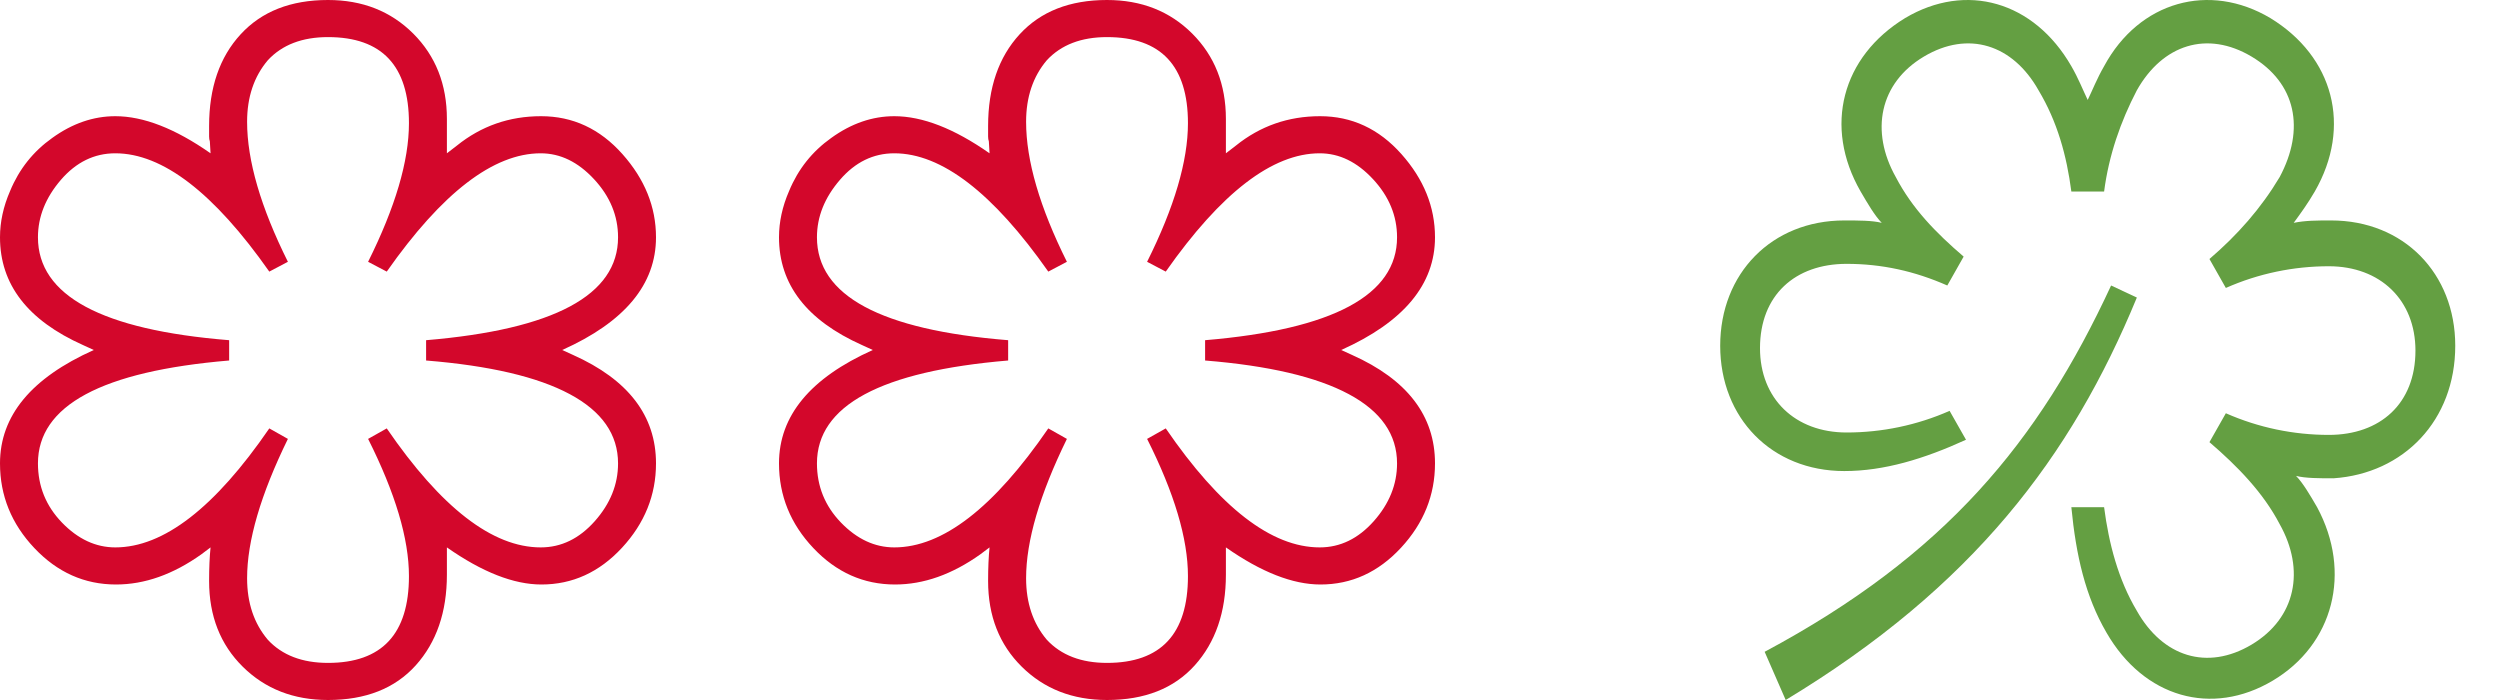 <svg width="50" height="14" viewBox="0 0 50 14" fill="none" xmlns="http://www.w3.org/2000/svg">
<g clip-path="url(#clip0_2076_10959)">
<path d="M8.938 3.066V2.38C8.938 1.689 8.713 1.12 8.265 0.672C7.816 0.224 7.248 0 6.56 0C5.815 0 5.233 0.229 4.813 0.686C4.392 1.143 4.182 1.755 4.182 2.52V2.73C4.182 2.767 4.187 2.8 4.197 2.828L4.211 3.066C3.504 2.571 2.869 2.324 2.306 2.324C1.867 2.324 1.447 2.469 1.046 2.758C0.664 3.029 0.382 3.383 0.201 3.822C0.067 4.13 0 4.438 0 4.746C0 5.689 0.554 6.407 1.662 6.902L1.876 7C0.625 7.56 0 8.316 0 9.268C0 9.912 0.229 10.477 0.688 10.962C1.146 11.447 1.69 11.69 2.32 11.69C2.893 11.69 3.461 11.489 4.025 11.088L4.211 10.948C4.192 11.135 4.182 11.359 4.182 11.62C4.182 12.32 4.407 12.892 4.856 13.335C5.304 13.778 5.873 14 6.56 14C7.314 14 7.899 13.769 8.315 13.307C8.73 12.845 8.938 12.241 8.938 11.494V10.948C9.644 11.443 10.275 11.69 10.828 11.69C11.449 11.69 11.986 11.445 12.44 10.955C12.893 10.465 13.12 9.903 13.12 9.268C13.12 8.316 12.566 7.593 11.459 7.098L11.244 7C12.495 6.44 13.12 5.689 13.12 4.746C13.12 4.139 12.896 3.584 12.447 3.08C11.998 2.576 11.456 2.324 10.821 2.324C10.186 2.324 9.625 2.52 9.138 2.912L8.938 3.066ZM7.735 5.432C8.842 3.855 9.869 3.066 10.814 3.066C11.206 3.066 11.561 3.239 11.881 3.584C12.201 3.929 12.361 4.317 12.361 4.746C12.361 5.903 11.082 6.589 8.522 6.804V7.21C9.792 7.313 10.75 7.537 11.394 7.882C12.039 8.227 12.361 8.689 12.361 9.268C12.361 9.688 12.206 10.073 11.896 10.423C11.585 10.773 11.225 10.948 10.814 10.948C9.85 10.948 8.823 10.155 7.735 8.568L7.362 8.778C7.906 9.861 8.179 10.775 8.179 11.522C8.179 12.679 7.639 13.258 6.56 13.258C6.044 13.258 5.643 13.104 5.357 12.796C5.08 12.469 4.942 12.059 4.942 11.564C4.942 10.817 5.214 9.889 5.758 8.778L5.386 8.568C4.297 10.155 3.27 10.948 2.306 10.948C1.915 10.948 1.559 10.782 1.239 10.451C0.919 10.12 0.759 9.725 0.759 9.268C0.759 8.111 2.034 7.425 4.583 7.21V6.804C2.034 6.599 0.759 5.913 0.759 4.746C0.759 4.335 0.912 3.953 1.217 3.598C1.523 3.243 1.886 3.066 2.306 3.066C3.251 3.066 4.278 3.855 5.386 5.432L5.758 5.236C5.214 4.144 4.942 3.211 4.942 2.436C4.942 1.941 5.08 1.531 5.357 1.204C5.643 0.896 6.044 0.742 6.56 0.742C7.639 0.742 8.179 1.316 8.179 2.464C8.179 3.22 7.906 4.144 7.362 5.236L7.735 5.432Z" fill="#D3072B"/>
</g>
<g clip-path="url(#clip1_2076_10959)">
<path d="M24.518 3.066V2.38C24.518 1.689 24.293 1.12 23.845 0.672C23.396 0.224 22.828 0 22.14 0C21.395 0 20.813 0.229 20.393 0.686C19.973 1.143 19.762 1.755 19.762 2.52V2.73C19.762 2.767 19.767 2.8 19.777 2.828L19.791 3.066C19.084 2.571 18.45 2.324 17.886 2.324C17.447 2.324 17.027 2.469 16.626 2.758C16.244 3.029 15.962 3.383 15.781 3.822C15.647 4.13 15.58 4.438 15.58 4.746C15.58 5.689 16.134 6.407 17.242 6.902L17.456 7C16.206 7.56 15.58 8.316 15.58 9.268C15.58 9.912 15.809 10.477 16.268 10.962C16.726 11.447 17.27 11.69 17.901 11.69C18.473 11.69 19.041 11.489 19.605 11.088L19.791 10.948C19.772 11.135 19.762 11.359 19.762 11.62C19.762 12.32 19.987 12.892 20.436 13.335C20.884 13.778 21.453 14 22.14 14C22.895 14 23.479 13.769 23.895 13.307C24.31 12.845 24.518 12.241 24.518 11.494V10.948C25.224 11.443 25.855 11.69 26.409 11.69C27.029 11.69 27.566 11.445 28.02 10.955C28.474 10.465 28.7 9.903 28.7 9.268C28.7 8.316 28.146 7.593 27.039 7.098L26.824 7C28.075 6.44 28.7 5.689 28.7 4.746C28.7 4.139 28.476 3.584 28.027 3.08C27.578 2.576 27.036 2.324 26.401 2.324C25.766 2.324 25.205 2.52 24.718 2.912L24.518 3.066ZM23.315 5.432C24.422 3.855 25.449 3.066 26.394 3.066C26.786 3.066 27.141 3.239 27.461 3.584C27.781 3.929 27.941 4.317 27.941 4.746C27.941 5.903 26.662 6.589 24.102 6.804V7.21C25.372 7.313 26.33 7.537 26.974 7.882C27.619 8.227 27.941 8.689 27.941 9.268C27.941 9.688 27.786 10.073 27.476 10.423C27.165 10.773 26.805 10.948 26.394 10.948C25.43 10.948 24.403 10.155 23.315 8.568L22.942 8.778C23.487 9.861 23.759 10.775 23.759 11.522C23.759 12.679 23.219 13.258 22.14 13.258C21.625 13.258 21.224 13.104 20.937 12.796C20.66 12.469 20.522 12.059 20.522 11.564C20.522 10.817 20.794 9.889 21.338 8.778L20.966 8.568C19.877 10.155 18.851 10.948 17.886 10.948C17.495 10.948 17.139 10.782 16.819 10.451C16.499 10.12 16.339 9.725 16.339 9.268C16.339 8.111 17.614 7.425 20.163 7.21V6.804C17.614 6.599 16.339 5.913 16.339 4.746C16.339 4.335 16.492 3.953 16.798 3.598C17.103 3.243 17.466 3.066 17.886 3.066C18.831 3.066 19.858 3.855 20.966 5.432L21.338 5.236C20.794 4.144 20.522 3.211 20.522 2.436C20.522 1.941 20.66 1.531 20.937 1.204C21.224 0.896 21.625 0.742 22.14 0.742C23.219 0.742 23.759 1.316 23.759 2.464C23.759 3.22 23.487 4.144 22.942 5.236L23.315 5.432Z" fill="#D3072B"/>
</g>
<path d="M49.105 6.915C49.105 5.469 48.075 4.409 46.623 4.409C46.342 4.409 46.108 4.409 45.874 4.457C46.015 4.264 46.155 4.072 46.295 3.831C47.044 2.529 46.67 1.132 45.406 0.361C44.189 -0.362 42.784 0.023 42.082 1.324C41.942 1.565 41.848 1.806 41.754 1.999C41.661 1.806 41.567 1.565 41.427 1.324C40.678 0.023 39.32 -0.362 38.103 0.361C36.839 1.132 36.464 2.529 37.213 3.831C37.354 4.072 37.494 4.313 37.635 4.457C37.447 4.409 37.166 4.409 36.886 4.409C35.434 4.409 34.404 5.469 34.404 6.915C34.404 8.361 35.434 9.421 36.886 9.421C37.681 9.421 38.477 9.18 39.32 8.795L38.992 8.217C38.337 8.506 37.635 8.65 36.932 8.65C35.902 8.65 35.2 7.976 35.2 6.963C35.2 5.903 35.902 5.277 36.932 5.277C37.635 5.277 38.29 5.421 38.946 5.71L39.273 5.132C38.711 4.65 38.243 4.168 37.916 3.542C37.401 2.626 37.588 1.662 38.477 1.132C39.367 0.602 40.256 0.891 40.771 1.806C41.146 2.433 41.333 3.108 41.427 3.831H42.082C42.176 3.108 42.41 2.433 42.737 1.806C43.252 0.891 44.142 0.602 45.032 1.132C45.921 1.662 46.108 2.578 45.593 3.542C45.219 4.168 44.751 4.698 44.189 5.18L44.517 5.759C45.172 5.469 45.874 5.325 46.576 5.325C47.606 5.325 48.309 6 48.309 7.012C48.309 8.072 47.606 8.698 46.576 8.698C45.874 8.698 45.172 8.554 44.517 8.265L44.189 8.843C44.751 9.325 45.266 9.855 45.593 10.482C46.108 11.398 45.921 12.361 45.032 12.892C44.142 13.422 43.252 13.133 42.737 12.217C42.363 11.59 42.176 10.867 42.082 10.144H41.427C41.52 11.108 41.708 11.928 42.129 12.651C42.878 13.952 44.236 14.337 45.453 13.614C46.67 12.892 47.044 11.446 46.342 10.144C46.202 9.903 46.061 9.662 45.921 9.518C46.108 9.566 46.389 9.566 46.67 9.566C48.075 9.47 49.105 8.409 49.105 6.915Z" fill="#649F42"/>
<path d="M35.293 13.036L35.714 14C39.46 11.735 41.426 9.132 42.737 5.951L42.222 5.71C40.77 8.843 38.898 11.108 35.293 13.036Z" fill="#649F42"/>
<defs>
<clipPath id="clip0_2076_10959">
<rect width="13.12" height="14" fill="white"/>
</clipPath>
<clipPath id="clip1_2076_10959">
<rect width="13.12" height="14" fill="white" transform="translate(15.58)"/>
</clipPath>
</defs>
</svg>
